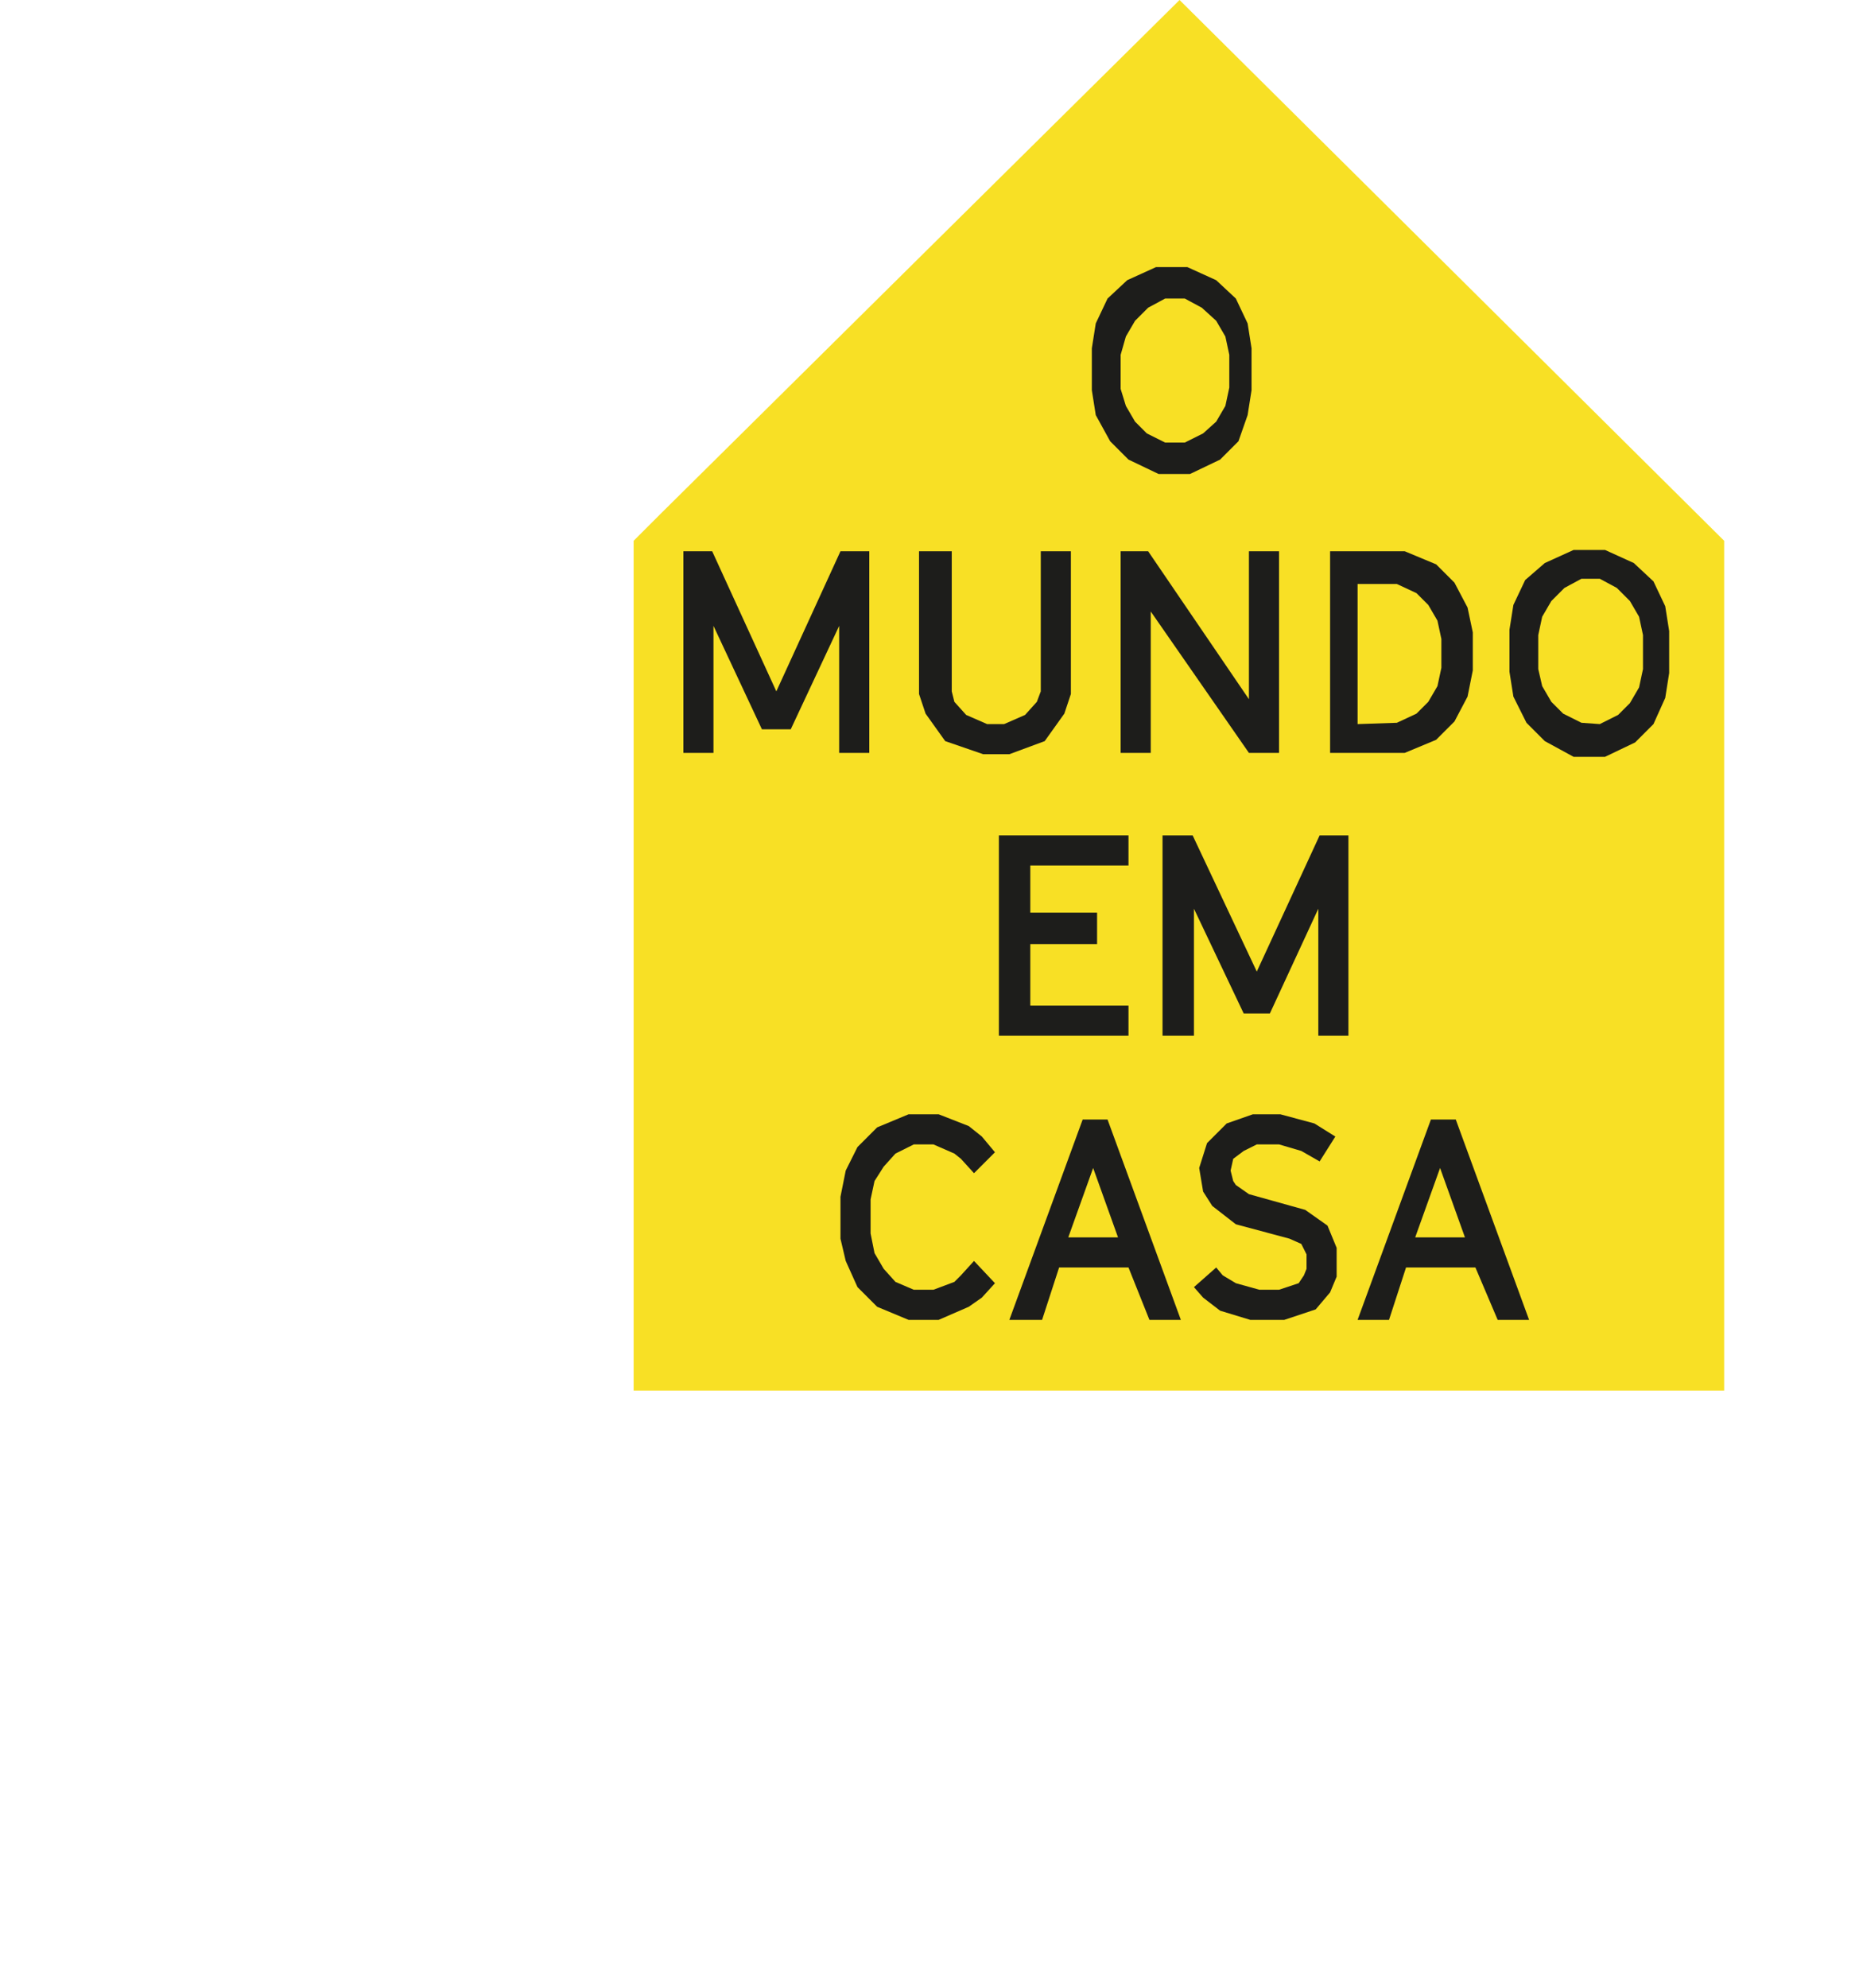<?xml version="1.0" encoding="utf-8"?>
<!-- Generator: Adobe Illustrator 24.1.0, SVG Export Plug-In . SVG Version: 6.00 Build 0)  -->
<svg version="1.1" id="Layer_1" xmlns="http://www.w3.org/2000/svg" xmlns:xlink="http://www.w3.org/1999/xlink" x="0px" y="0px"
	 viewBox="0 0 142 151.8" style="enable-background:new 0 0 142 151.8;" xml:space="preserve">
<style type="text/css">
	.st0{fill:#F8E025;}
	.st1{fill:#1D1D1B;}
</style>
<g>
	<polygon class="st0" points="90.1,0 50.4,39.3 48.4,41.3 48.4,41.3 48.4,41.3 48.4,41.3 48.4,106.2 131.7,106.2 131.7,41.3 
		131.7,41.3 131.7,41.3 	"/>
	<g>
		<path class="st1" d="M90.5,33.8l1.4-0.7l1-0.9l0.7-1.2l0.3-1.4v-2.5l-0.3-1.4l-0.7-1.2l-1.1-1l-1.3-0.7H89l-1.3,0.7l-1,1l-0.7,1.2
			l-0.4,1.4v2.6L86,31l0.7,1.2l0.9,0.9l1.4,0.7C89,33.8,90.5,33.8,90.5,33.8z M86.2,35.1l-1.4-1.4l-1.1-2l-0.3-1.9v-3.2l0.3-1.9
			l0.9-1.9l1.5-1.4l2.2-1h2.4l2.2,1l1.5,1.4l0.9,1.9l0.3,1.9v3.2l-0.3,1.9l-0.7,2l-1.4,1.4l-2.3,1.1h-2.4L86.2,35.1z"/>
		<polygon class="st1" points="52.2,42.1 54.4,42.1 59.3,52.8 64.2,42.1 66.4,42.1 66.4,57.5 64.1,57.5 64.1,47.8 60.4,55.7 
			58.2,55.7 54.5,47.8 54.5,57.5 52.2,57.5 		"/>
		<polygon class="st1" points="72.2,56.6 70.7,54.5 70.2,53 70.2,42.1 72.7,42.1 72.7,52.8 72.9,53.6 73.8,54.6 75.4,55.3 
			76.7,55.3 78.3,54.6 79.2,53.6 79.5,52.8 79.5,42.1 81.8,42.1 81.8,53 81.3,54.5 79.8,56.6 77.1,57.6 75.1,57.6 		"/>
		<polygon class="st1" points="85.6,42.1 87.7,42.1 95.4,53.4 95.4,42.1 97.7,42.1 97.7,57.5 95.4,57.5 87.9,46.7 87.9,57.5 
			85.6,57.5 		"/>
		<path class="st1" d="M106.7,55.2l1.5-0.7l0.9-0.9l0.7-1.2l0.3-1.4v-2.2l-0.3-1.4l-0.7-1.2l-0.9-0.9l-1.5-0.7h-3v10.7L106.7,55.2
			L106.7,55.2z M101.6,42.1h5.7l2.4,1l1.4,1.4l1,1.9l0.4,1.9v2.9l-0.4,2l-1,1.9l-1.4,1.4l-2.4,1h-5.7V42.1L101.6,42.1z"/>
		<path class="st1" d="M122.2,55.3l1.4-0.7l0.9-0.9l0.7-1.2l0.3-1.4v-2.6l-0.3-1.4l-0.7-1.2l-1-1l-1.3-0.7h-1.4l-1.3,0.7l-1,1
			l-0.7,1.2l-0.3,1.4v2.6l0.3,1.3l0.7,1.2l0.9,0.9l1.4,0.7L122.2,55.3L122.2,55.3z M118,56.6l-1.4-1.4l-1-2l-0.3-1.9v-3.2l0.3-1.9
			l0.9-1.9L118,43l2.2-1h2.4l2.2,1l1.5,1.4l0.9,1.9l0.3,1.9v3.2l-0.3,1.9l-0.9,2l-1.4,1.4l-2.3,1.1h-2.4L118,56.6z"/>
		<polygon class="st1" points="76.3,63.8 86.2,63.8 86.2,66.1 78.7,66.1 78.7,69.7 83.8,69.7 83.8,72.1 78.7,72.1 78.7,76.8 
			86.2,76.8 86.2,79.1 76.3,79.1 		"/>
		<polygon class="st1" points="88.8,63.8 91.1,63.8 96,74.2 100.8,63.8 103,63.8 103,79.1 100.7,79.1 100.7,69.4 97,77.4 95,77.4 
			91.2,69.4 91.2,79.1 88.8,79.1 		"/>
		<polygon class="st1" points="67,99.8 65.5,98.3 64.6,96.3 64.2,94.6 64.2,91.4 64.6,89.4 65.5,87.6 67,86.1 69.4,85.1 71.7,85.1 
			74,86 75,86.8 76,88 74.4,89.6 73.4,88.5 72.9,88.1 71.3,87.4 69.8,87.4 68.4,88.1 67.5,89.1 66.8,90.2 66.5,91.6 66.5,94.2 
			66.8,95.7 67.5,96.9 68.4,97.9 69.8,98.5 71.3,98.5 72.9,97.9 73.4,97.4 74.4,96.3 76,98 75,99.1 74,99.8 71.7,100.8 69.4,100.8 
					"/>
		<path class="st1" d="M85.4,94.5l-1.9-5.3l-1.9,5.3H85.4z M86.2,96.8h-5.3l-1.3,4h-2.5l5.6-15.3h1.9l5.6,15.3h-2.4L86.2,96.8z"/>
		<polygon class="st1" points="93.2,100.1 91.9,99.1 91.2,98.3 92.9,96.8 93.4,97.4 94.4,98 96.2,98.5 97.7,98.5 99.2,98 99.6,97.4 
			99.8,96.9 99.8,95.8 99.4,95 98.5,94.6 94.4,93.5 92.6,92.1 91.9,91 91.6,89.2 92.2,87.3 93.7,85.8 95.7,85.1 97.8,85.1 
			100.4,85.8 102,86.8 100.8,88.7 99.4,87.9 97.7,87.4 96,87.4 95,87.9 94.2,88.5 94,89.4 94.2,90.2 94.4,90.5 95.4,91.2 99.7,92.4 
			101.4,93.6 102.1,95.3 102.1,97.5 101.6,98.7 100.5,100 98.1,100.8 95.5,100.8 		"/>
		<path class="st1" d="M111.9,94.5l-1.9-5.3l-1.9,5.3H111.9z M112.7,96.8h-5.3l-1.3,4h-2.4l5.6-15.3h1.9l5.6,15.3h-2.4L112.7,96.8z"
			/>
	</g>
</g>
</svg>
